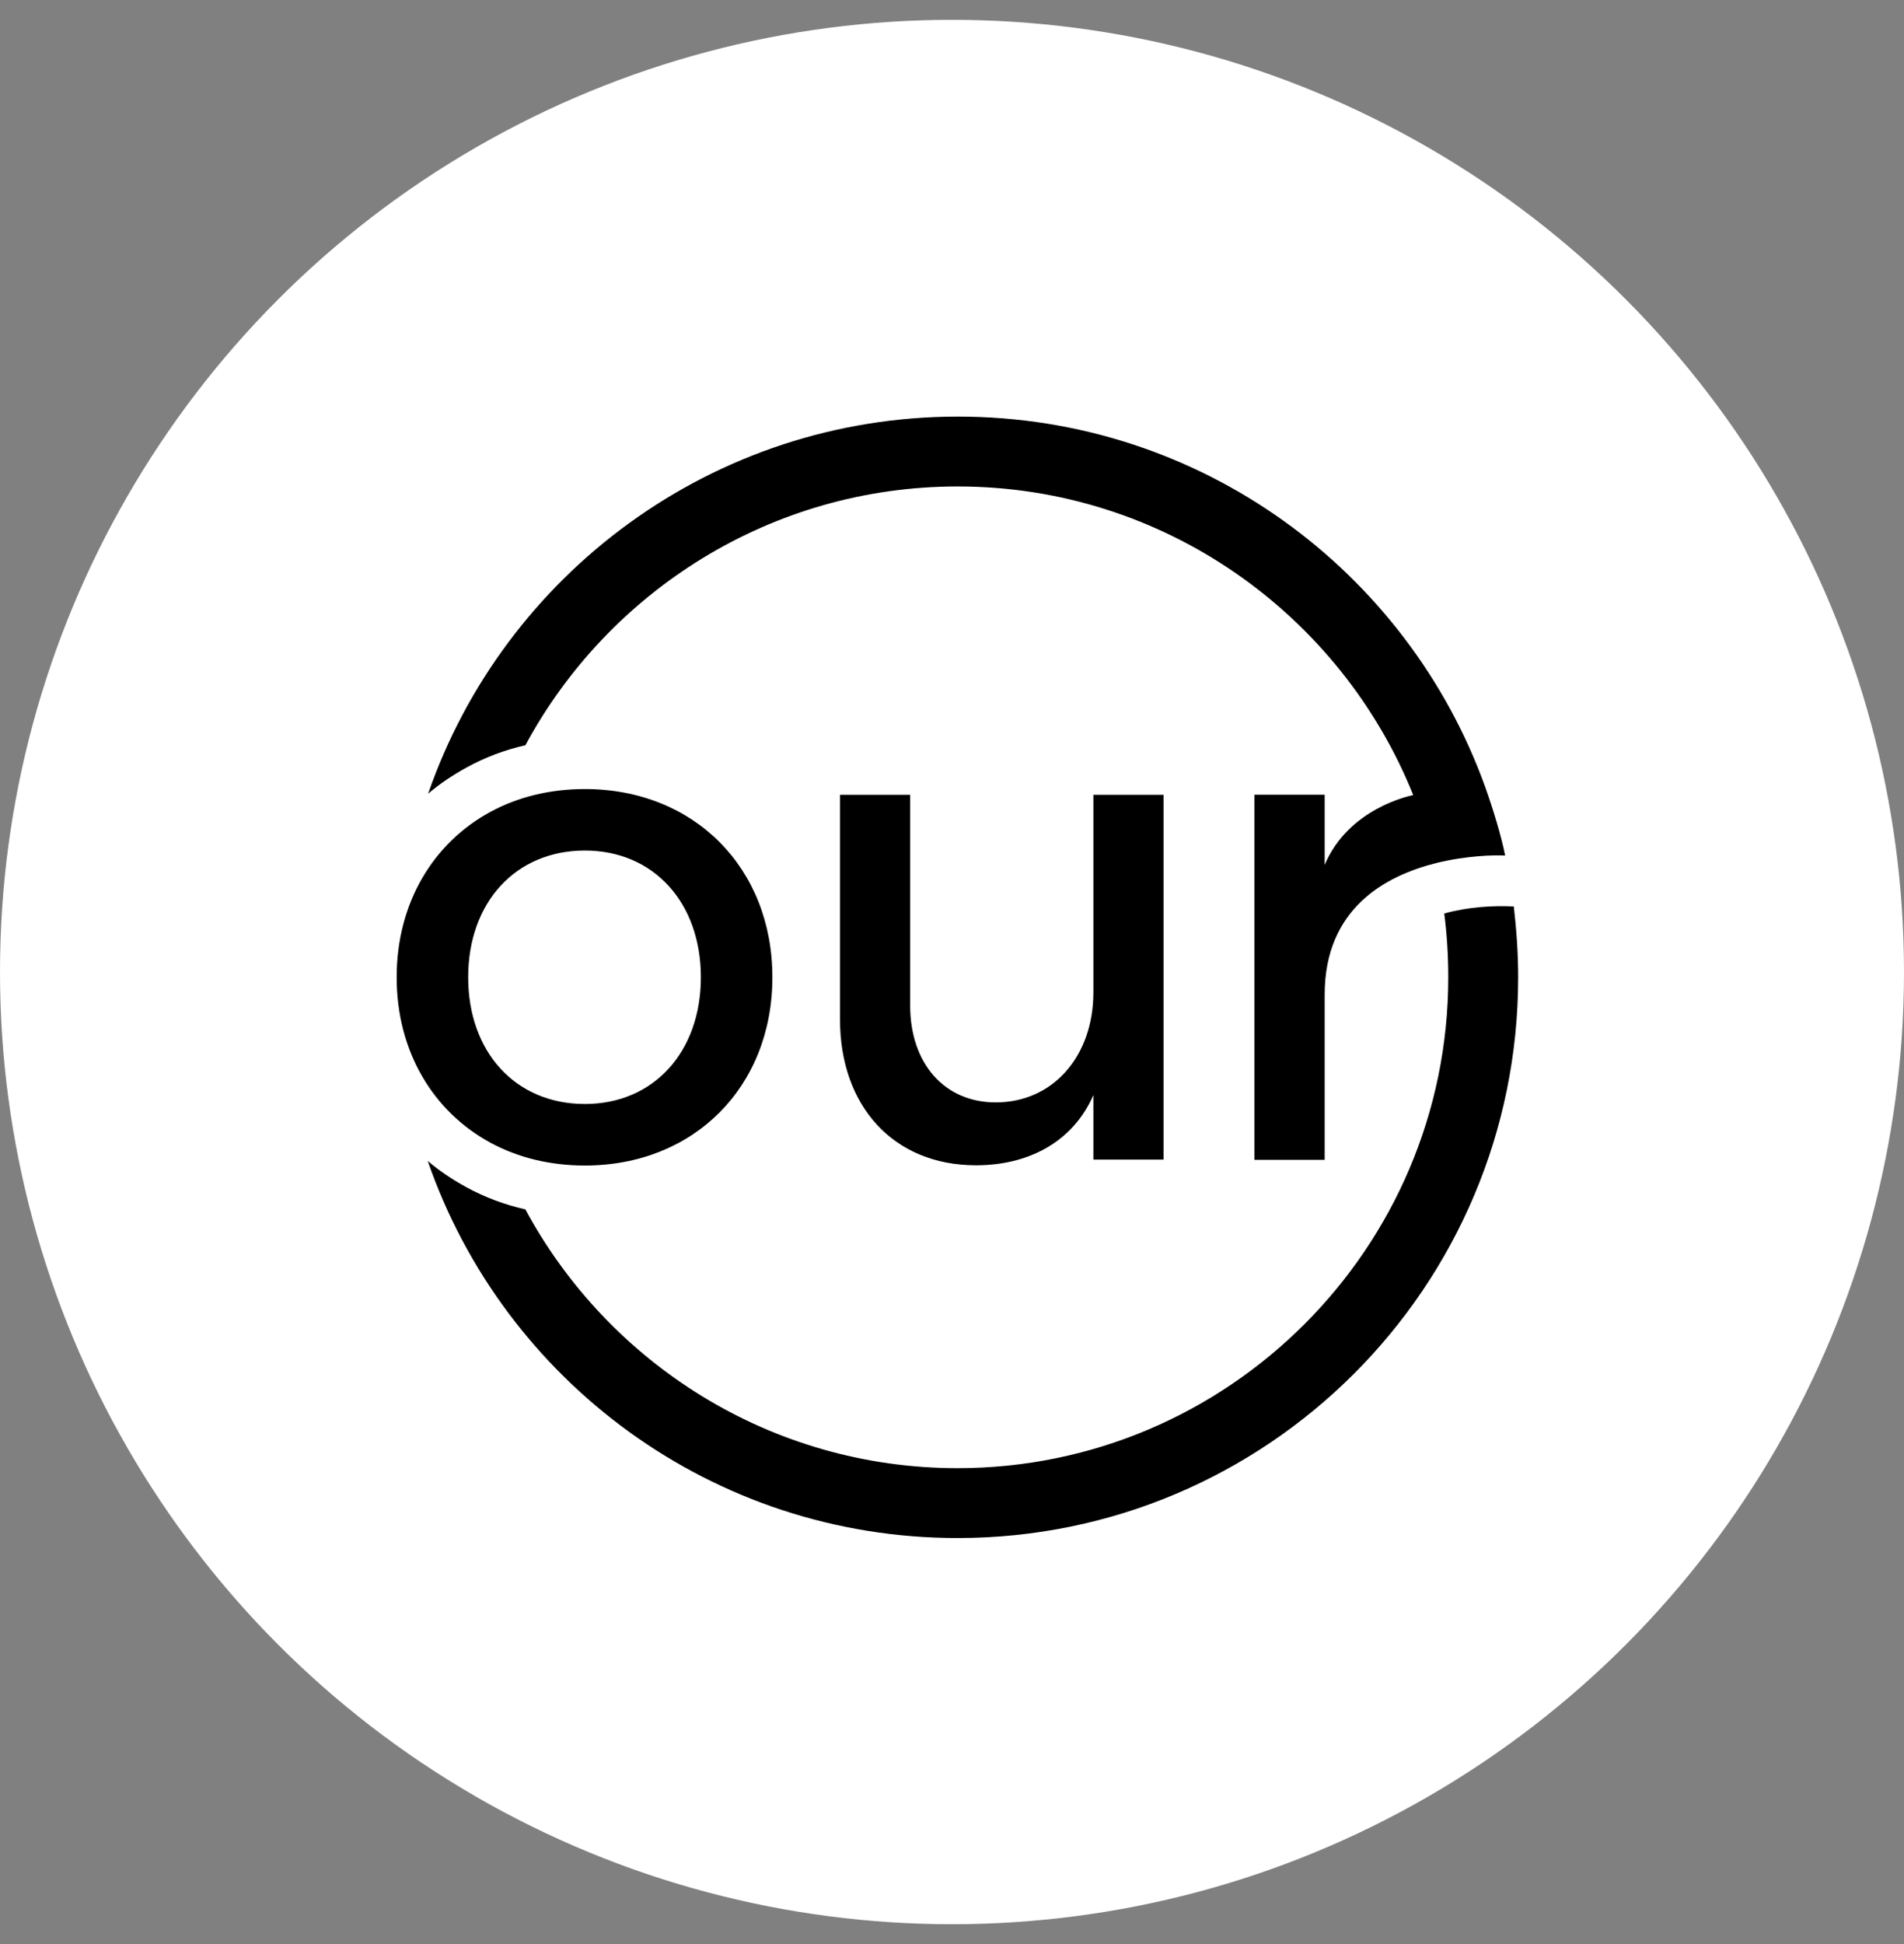 <svg width="48" height="49" viewBox="0 0 48 49" fill="none" xmlns="http://www.w3.org/2000/svg">
  <rect x="0" y="0" width="48" height="49" fill="#808080" stroke="none"/>
  <circle cx="24" cy="24.5" r="24" fill="white" />
  <path
    d="M13.245 18.784C15.335 14.907 19.439 12.261 24.142 12.261C29.341 12.261 33.799 15.489 35.628 20.04C35.544 20.056 33.993 20.377 33.395 21.801V20.031H31.625V29.234H33.395V25.071C33.395 22.896 34.928 22.071 36.218 21.75C36.976 21.565 37.676 21.548 37.945 21.565C37.853 21.093 37.642 20.393 37.44 19.829C35.476 14.385 30.268 10.5 24.15 10.5C17.965 10.5 12.706 14.478 10.793 20.006C11.088 19.753 11.417 19.534 11.771 19.34C12.234 19.087 12.723 18.902 13.245 18.784Z"
    fill="black" />
  <path
    d="M36.41 23.024C36.478 23.555 36.511 24.086 36.511 24.634C36.511 31.46 30.958 37.005 24.14 37.005C19.43 37.005 15.334 34.359 13.244 30.482C12.722 30.364 12.224 30.179 11.761 29.926C11.407 29.732 11.078 29.513 10.783 29.261C12.696 34.797 17.955 38.766 24.14 38.766C31.944 38.766 38.273 32.438 38.273 24.634C38.273 24.027 38.231 23.437 38.163 22.847C37.649 22.822 37.017 22.856 36.41 23.024Z"
    fill="black" />
  <path
    d="M29.333 29.236V20.033H27.564V25.014C27.564 26.623 26.544 27.786 25.103 27.786C23.805 27.786 22.945 26.8 22.945 25.342V20.033H21.176V25.688C21.176 27.879 22.524 29.371 24.606 29.371C25.971 29.371 27.066 28.747 27.564 27.601V29.227H29.333V29.236Z"
    fill="black" />
  <path
    d="M12.368 28.804C13.051 29.174 13.86 29.377 14.745 29.377C17.5 29.377 19.472 27.388 19.472 24.632C19.472 21.877 17.5 19.888 14.745 19.888C13.86 19.888 13.051 20.09 12.368 20.461C10.919 21.244 10 22.761 10 24.632C10 26.503 10.919 28.02 12.368 28.804ZM14.745 21.438C16.48 21.438 17.669 22.753 17.669 24.632C17.669 26.512 16.48 27.826 14.745 27.826C12.992 27.826 11.803 26.512 11.803 24.632C11.803 22.753 12.992 21.438 14.745 21.438Z"
    fill="black" />
</svg>
  